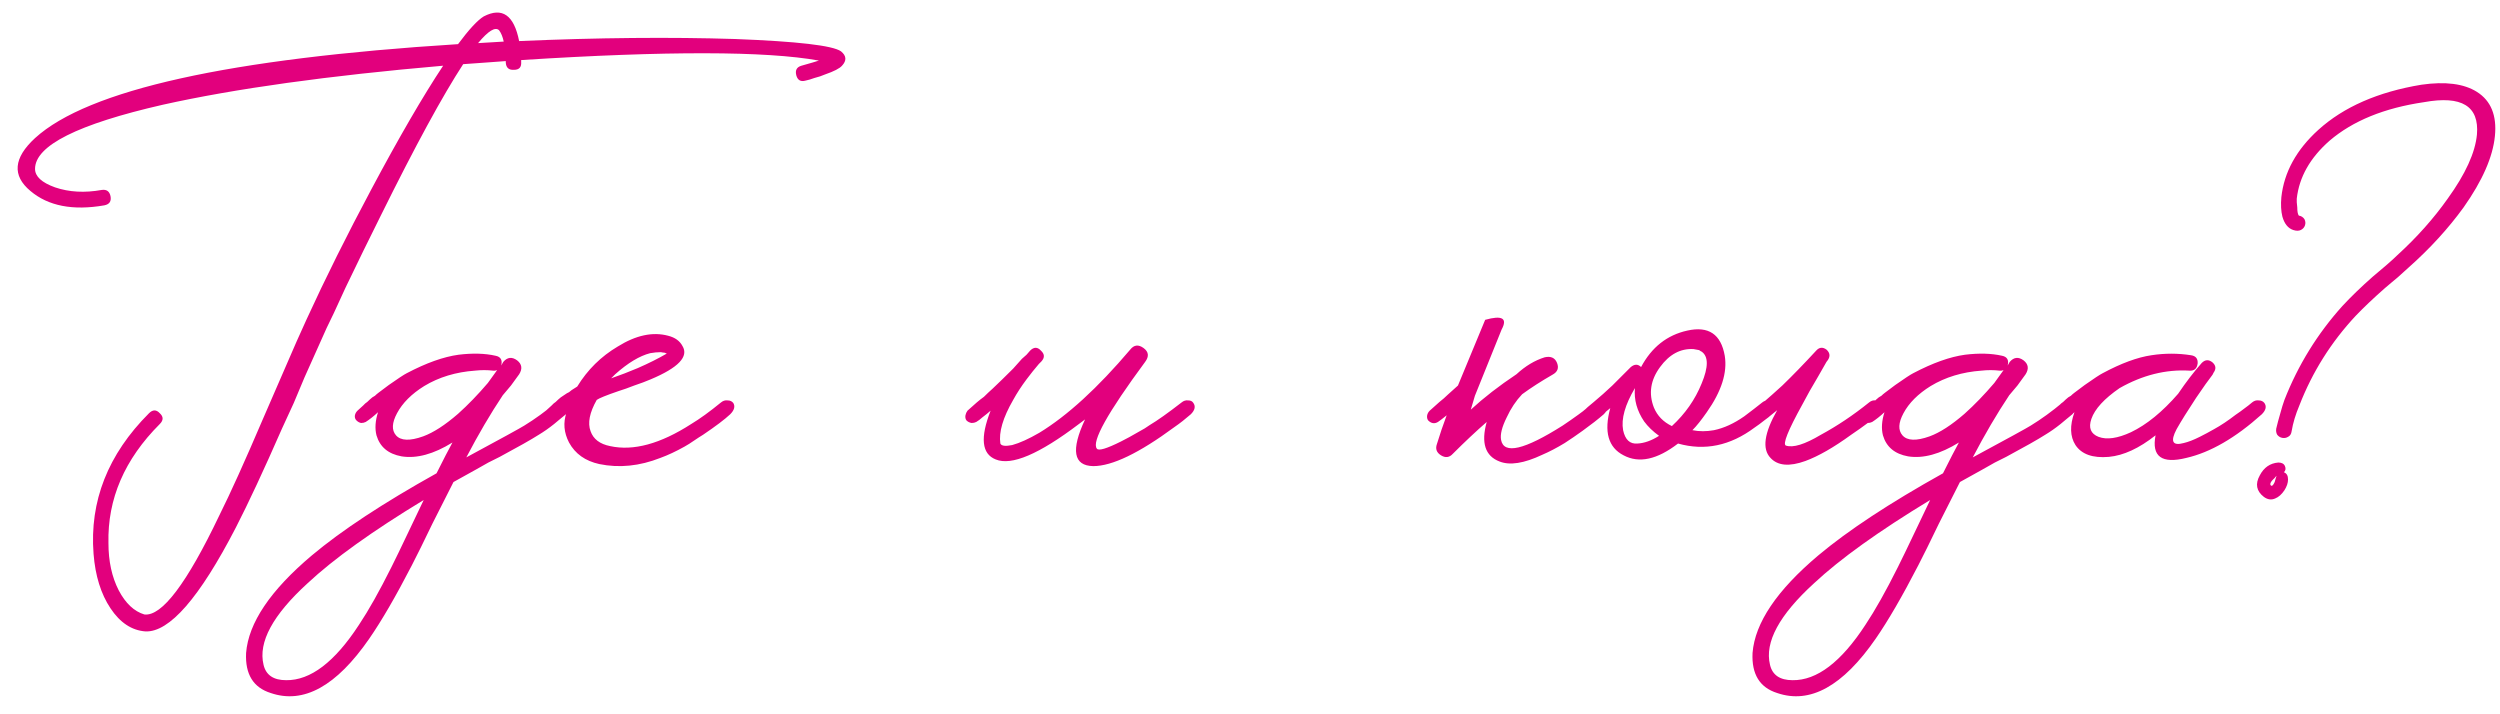 <?xml version="1.0" encoding="UTF-8"?> <svg xmlns="http://www.w3.org/2000/svg" width="487" height="139" viewBox="0 0 487 139" fill="none"><path d="M163.826 10C164.892 10.867 164.959 11.8 164.026 12.8C163.559 13.333 162.459 13.9 160.726 14.5C160.126 14.767 159.426 15 158.626 15.2L157.726 15.5L156.926 15.7C155.992 15.967 155.392 15.633 155.126 14.7C154.859 13.7 155.192 13.067 156.126 12.8C157.792 12.333 158.926 12 159.526 11.8C149.192 9.933 129.859 9.9 101.526 11.7V12.1C101.592 13.1 101.126 13.6 100.126 13.6C99.126 13.667 98.593 13.2 98.526 12.2V11.9C97.459 11.967 96.093 12.067 94.426 12.2L90.226 12.5C86.226 18.633 80.892 28.433 74.226 41.9C71.959 46.433 69.659 51.133 67.326 56C66.526 57.733 65.759 59.4 65.026 61C64.426 62.2 63.959 63.167 63.626 63.9C62.559 66.3 61.126 69.5 59.326 73.5L57.226 78.5L54.926 83.5C51.392 91.567 48.392 98 45.926 102.8C38.859 116.467 32.992 123.2 28.326 123C25.659 122.8 23.392 121.3 21.526 118.5C19.659 115.7 18.559 112.167 18.226 107.9C17.426 97.633 21.026 88.5 29.026 80.5C29.759 79.767 30.459 79.767 31.126 80.5C31.859 81.167 31.859 81.867 31.126 82.6C24.259 89.467 20.926 97.2 21.126 105.8C21.126 109.333 21.792 112.4 23.126 115C24.459 117.533 26.126 119.1 28.126 119.7C31.526 120.1 36.392 113.667 42.726 100.4C44.859 96.133 47.692 89.867 51.226 81.6L55.526 71.7C57.126 67.967 58.526 64.8 59.726 62.2C63.392 54.2 67.593 45.767 72.326 36.9C77.726 26.767 82.392 18.733 86.326 12.8C63.992 14.733 45.792 17.267 31.726 20.4C15.126 24.2 6.826 28.367 6.826 32.9C6.826 34.367 8.126 35.567 10.726 36.5C13.459 37.433 16.492 37.6 19.826 37C20.759 36.867 21.326 37.267 21.526 38.2C21.726 39.2 21.326 39.8 20.326 40C14.192 41.067 9.392 40.133 5.926 37.2C2.326 34.2 2.626 30.767 6.826 26.9C17.159 17.5 44.626 11.4 89.226 8.6C91.359 5.733 93.026 3.933 94.226 3.2C97.826 1.333 100.126 2.933 101.126 8C116.526 7.333 130.559 7.2 143.226 7.6C155.359 8.067 162.226 8.867 163.826 10ZM98.126 8.1C97.926 7.167 97.626 6.433 97.226 5.9C96.493 5.167 95.126 6 93.126 8.4L98.126 8.1ZM110.738 78.5C111.205 79.167 111.038 79.9 110.238 80.7C109.838 81.033 109.472 81.333 109.138 81.6L107.938 82.6C106.938 83.4 105.938 84.1 104.938 84.7C103.472 85.633 100.938 87.067 97.338 89L95.138 90.1L92.838 91.4L88.338 93.9L84.238 102C82.572 105.467 81.238 108.167 80.238 110.1C77.105 116.167 74.338 120.933 71.938 124.4C65.538 133.667 59.138 137.2 52.738 135C49.338 133.933 47.738 131.333 47.938 127.2C48.405 121.333 52.672 115 60.738 108.2C66.538 103.333 74.638 98 85.038 92.2C86.372 89.533 87.405 87.533 88.138 86.2C84.472 88.467 81.172 89.367 78.238 88.9C75.638 88.433 74.005 87.067 73.338 84.8C73.005 83.467 73.105 81.967 73.638 80.3C72.772 81.1 71.972 81.733 71.238 82.2C70.972 82.333 70.672 82.4 70.338 82.4C70.005 82.333 69.705 82.167 69.438 81.9C69.172 81.633 69.072 81.3 69.138 80.9C69.205 80.567 69.372 80.267 69.638 80C69.838 79.8 70.205 79.467 70.738 79L71.138 78.6L71.538 78.3C71.872 77.967 72.205 77.667 72.538 77.4C72.672 77.333 72.838 77.233 73.038 77.1C73.238 76.9 73.472 76.7 73.738 76.5C74.472 75.967 75.138 75.467 75.738 75C77.538 73.733 78.705 72.967 79.238 72.7C83.038 70.7 86.405 69.5 89.338 69.1C92.072 68.767 94.472 68.833 96.538 69.3C97.538 69.5 97.905 70.133 97.638 71.2L98.038 70.5C98.838 69.567 99.738 69.467 100.738 70.2C101.672 70.933 101.805 71.833 101.138 72.9L99.538 75.1C98.938 75.833 98.405 76.467 97.938 77C95.538 80.6 93.172 84.633 90.838 89.1C97.638 85.433 101.405 83.367 102.138 82.9C104.205 81.633 106.272 80.133 108.338 78.4C108.738 78.067 109.205 77.933 109.738 78C110.205 78 110.538 78.167 110.738 78.5ZM55.738 132.5C60.472 132.567 65.205 128.967 69.938 121.7C71.805 118.9 73.905 115.167 76.238 110.5C77.105 108.767 78.138 106.633 79.338 104.1L82.538 97.4C72.538 103.467 65.005 108.867 59.938 113.6C53.138 119.8 50.272 125.1 51.338 129.5C51.805 131.5 53.272 132.5 55.738 132.5ZM82.438 85C84.438 84.267 86.705 82.8 89.238 80.6C91.172 78.867 93.105 76.867 95.038 74.6L96.838 72.1L96.438 72.2H96.038C94.905 72.067 93.738 72.067 92.538 72.2C88.805 72.467 85.505 73.467 82.638 75.2C80.172 76.733 78.405 78.5 77.338 80.5C76.338 82.367 76.272 83.8 77.138 84.8C78.072 85.867 79.838 85.933 82.438 85ZM142.845 78.5C143.245 79.167 143.045 79.9 142.245 80.7C141.179 81.7 139.412 83.033 136.945 84.7L136.145 85.2L135.245 85.8C134.579 86.267 133.945 86.667 133.345 87C131.679 87.933 130.112 88.667 128.645 89.2C124.579 90.8 120.612 91.2 116.745 90.4C114.012 89.8 112.045 88.4 110.845 86.2C109.845 84.267 109.679 82.333 110.345 80.4C109.345 81.2 108.545 81.8 107.945 82.2C107.745 82.333 107.445 82.4 107.045 82.4C106.712 82.333 106.412 82.167 106.145 81.9C105.945 81.633 105.879 81.3 105.945 80.9C106.012 80.5 106.145 80.2 106.345 80C106.545 79.8 106.912 79.467 107.445 79L107.845 78.6L108.245 78.3C108.579 77.967 108.912 77.667 109.245 77.4C109.379 77.333 109.779 77.067 110.445 76.6L110.845 76.4L111.345 76L112.445 75.3C114.445 72.033 117.079 69.433 120.345 67.5C123.879 65.3 127.145 64.6 130.145 65.4C131.479 65.733 132.412 66.4 132.945 67.4C134.212 69.467 132.145 71.633 126.745 73.9C125.812 74.3 124.745 74.7 123.545 75.1L121.945 75.7L120.445 76.2C118.112 77 116.712 77.567 116.245 77.9C114.845 80.367 114.445 82.4 115.045 84C115.579 85.533 116.845 86.5 118.845 86.9C123.379 87.9 128.645 86.467 134.645 82.6C136.312 81.6 138.245 80.2 140.445 78.4C140.845 78.067 141.279 77.933 141.745 78C142.212 78 142.579 78.167 142.845 78.5ZM129.945 68.9L129.445 68.7C129.245 68.7 129.012 68.667 128.745 68.6C128.079 68.6 127.379 68.667 126.645 68.8C124.579 69.333 122.312 70.7 119.845 72.9L119.045 73.7C120.779 73.1 122.512 72.433 124.245 71.7C126.379 70.767 128.245 69.833 129.845 68.9H129.945ZM232.47 78.5C232.936 79.167 232.77 79.9 231.97 80.7C230.903 81.633 229.836 82.467 228.77 83.2C221.903 88.267 216.636 90.8 212.97 90.8C209.103 90.733 208.57 87.7 211.37 81.7L210.17 82.6C202.436 88.467 197.036 90.767 193.97 89.5C191.236 88.433 190.903 85.267 192.97 80C192.436 80.467 191.903 80.9 191.37 81.3L190.77 81.8L190.17 82.2C189.903 82.333 189.603 82.4 189.27 82.4C188.87 82.333 188.536 82.167 188.27 81.9C188.07 81.633 188.003 81.3 188.07 80.9C188.136 80.567 188.27 80.267 188.47 80C188.67 79.8 189.27 79.267 190.27 78.4C190.736 78 191.203 77.633 191.67 77.3C192.203 76.767 192.77 76.233 193.37 75.7C194.503 74.633 195.836 73.333 197.37 71.8C197.836 71.267 198.403 70.633 199.07 69.9L199.97 69.1L200.67 68.3C201.403 67.567 202.103 67.567 202.77 68.3C203.503 68.967 203.536 69.667 202.87 70.4L202.67 70.6L202.37 70.9C201.57 71.833 200.77 72.833 199.97 73.9C198.97 75.233 198.103 76.567 197.37 77.9C195.37 81.367 194.536 84.2 194.87 86.4C195.07 86.867 195.836 86.967 197.17 86.7C198.636 86.3 200.403 85.5 202.47 84.3C207.936 80.967 213.836 75.567 220.17 68.1C220.903 67.167 221.77 67.067 222.77 67.8C223.77 68.533 223.87 69.433 223.07 70.5C215.736 80.433 212.603 86.067 213.67 87.4C214.003 87.867 215.57 87.4 218.37 86C219.436 85.467 220.536 84.867 221.67 84.2C222.67 83.667 223.436 83.2 223.97 82.8C225.436 81.933 227.503 80.467 230.17 78.4C230.57 78.067 231.003 77.933 231.47 78C231.936 78 232.27 78.167 232.47 78.5ZM287.311 77.1L286.511 79.8C289.044 77.467 292.011 75.167 295.411 72.9C297.144 71.3 298.978 70.2 300.911 69.6C302.111 69.333 302.911 69.7 303.311 70.7C303.711 71.7 303.411 72.467 302.411 73C300.211 74.267 298.244 75.533 296.511 76.8C295.311 78.067 294.311 79.567 293.511 81.3C292.578 83.167 292.211 84.633 292.411 85.7C292.944 88.567 296.944 87.633 304.411 82.9C306.411 81.567 308.478 80.067 310.611 78.4C311.011 78.067 311.444 77.933 311.911 78C312.378 78 312.744 78.167 313.011 78.5C313.411 79.167 313.211 79.9 312.411 80.7C311.344 81.633 309.978 82.7 308.311 83.9C307.111 84.767 305.944 85.567 304.811 86.3C303.278 87.233 301.811 88 300.411 88.6C296.878 90.267 294.111 90.7 292.111 89.9C289.311 88.833 288.478 86.267 289.611 82.2C287.544 84 285.344 86.067 283.011 88.4C282.344 89.133 281.578 89.233 280.711 88.7C279.844 88.167 279.578 87.433 279.911 86.5L280.811 83.7L281.811 80.9C281.078 81.5 280.511 81.933 280.111 82.2C279.444 82.6 278.811 82.5 278.211 81.9C278.011 81.633 277.944 81.3 278.011 80.9C278.078 80.567 278.244 80.267 278.511 80C278.711 79.8 279.344 79.233 280.411 78.3C281.011 77.833 281.544 77.367 282.011 76.9C282.678 76.3 283.344 75.7 284.011 75.1C286.211 69.767 287.978 65.5 289.311 62.3C292.644 61.367 293.711 62 292.511 64.2L287.311 77.1ZM345.682 78.5C346.149 79.167 345.982 79.9 345.182 80.7L344.482 81.3L343.682 81.9C343.015 82.433 342.382 82.9 341.782 83.3C337.049 86.833 332.082 87.867 326.882 86.4C322.815 89.533 319.282 90.3 316.282 88.7C313.282 87.167 312.415 84.1 313.682 79.5L312.582 80.4L310.182 82.2C309.915 82.333 309.615 82.4 309.282 82.4C308.882 82.333 308.549 82.167 308.282 81.9C308.082 81.633 308.015 81.3 308.082 80.9C308.149 80.567 308.282 80.267 308.482 80C308.682 79.867 308.949 79.633 309.282 79.3L309.882 78.8L310.482 78.3C311.682 77.3 312.882 76.233 314.082 75.1L317.682 71.5C318.415 70.9 319.082 70.9 319.682 71.5C321.749 67.633 324.749 65.267 328.682 64.4C332.815 63.467 335.249 65.1 335.982 69.3C336.515 72.567 335.349 76.233 332.482 80.3C331.415 81.833 330.482 83 329.682 83.8C331.015 84.067 332.415 84.067 333.882 83.8C335.815 83.4 337.782 82.5 339.782 81.1C341.115 80.1 342.282 79.2 343.282 78.4C343.682 78.067 344.149 77.933 344.682 78C345.149 78 345.482 78.167 345.682 78.5ZM325.682 83C328.282 80.6 330.215 77.833 331.482 74.7C332.815 71.5 332.815 69.433 331.482 68.5L331.282 68.4L330.982 68.2C330.649 68.133 330.282 68.067 329.882 68C327.349 67.867 325.182 69.033 323.382 71.5C321.515 74.033 321.115 76.667 322.182 79.4C322.849 81 324.015 82.2 325.682 83ZM318.982 86.4C320.315 86.333 321.715 85.833 323.182 84.9C321.982 84.033 321.015 83.1 320.282 82.1C318.882 80.033 318.282 77.867 318.482 75.6C316.549 78.867 315.782 81.6 316.182 83.8C316.582 85.667 317.515 86.533 318.982 86.4ZM366.495 78.5C366.895 79.167 366.695 79.9 365.895 80.7C364.828 81.7 363.061 83.033 360.595 84.7C357.195 87.167 354.228 88.867 351.695 89.8C348.561 90.933 346.295 90.733 344.895 89.2C343.228 87.467 343.661 84.367 346.195 79.9C344.928 80.967 343.928 81.733 343.195 82.2C342.995 82.333 342.695 82.4 342.295 82.4C341.961 82.333 341.661 82.167 341.395 81.9C341.195 81.633 341.128 81.3 341.195 80.9C341.261 80.567 341.395 80.267 341.595 80C341.795 79.8 342.461 79.233 343.595 78.3C344.128 77.833 344.661 77.367 345.195 76.9C345.861 76.3 346.528 75.7 347.195 75.1C349.195 73.167 351.395 70.9 353.795 68.3C354.395 67.633 355.061 67.567 355.795 68.1C356.461 68.7 356.561 69.367 356.095 70.1L355.795 70.5C355.661 70.767 355.528 71 355.395 71.2C354.995 71.933 354.595 72.633 354.195 73.3C352.995 75.3 351.961 77.133 351.095 78.8C348.295 83.867 347.228 86.533 347.895 86.8C349.295 87.267 351.561 86.567 354.695 84.7C357.895 82.967 361.028 80.867 364.095 78.4C364.495 78.067 364.928 77.933 365.395 78C365.861 78 366.228 78.167 366.495 78.5ZM404.195 78.5C404.662 79.167 404.495 79.9 403.695 80.7C403.295 81.033 402.929 81.333 402.595 81.6L401.395 82.6C400.395 83.4 399.395 84.1 398.395 84.7C396.929 85.633 394.395 87.067 390.795 89L388.595 90.1L386.295 91.4L381.795 93.9L377.695 102C376.029 105.467 374.695 108.167 373.695 110.1C370.562 116.167 367.795 120.933 365.395 124.4C358.995 133.667 352.595 137.2 346.195 135C342.795 133.933 341.195 131.333 341.395 127.2C341.862 121.333 346.129 115 354.195 108.2C359.995 103.333 368.095 98 378.495 92.2C379.829 89.533 380.862 87.533 381.595 86.2C377.929 88.467 374.629 89.367 371.695 88.9C369.095 88.433 367.462 87.067 366.795 84.8C366.462 83.467 366.562 81.967 367.095 80.3C366.229 81.1 365.429 81.733 364.695 82.2C364.429 82.333 364.129 82.4 363.795 82.4C363.462 82.333 363.162 82.167 362.895 81.9C362.629 81.633 362.529 81.3 362.595 80.9C362.662 80.567 362.829 80.267 363.095 80C363.295 79.8 363.662 79.467 364.195 79L364.595 78.6L364.995 78.3C365.329 77.967 365.662 77.667 365.995 77.4C366.129 77.333 366.295 77.233 366.495 77.1C366.695 76.9 366.929 76.7 367.195 76.5C367.929 75.967 368.595 75.467 369.195 75C370.995 73.733 372.162 72.967 372.695 72.7C376.495 70.7 379.862 69.5 382.795 69.1C385.529 68.767 387.929 68.833 389.995 69.3C390.995 69.5 391.362 70.133 391.095 71.2L391.495 70.5C392.295 69.567 393.195 69.467 394.195 70.2C395.129 70.933 395.262 71.833 394.595 72.9L392.995 75.1C392.395 75.833 391.862 76.467 391.395 77C388.995 80.6 386.629 84.633 384.295 89.1C391.095 85.433 394.862 83.367 395.595 82.9C397.662 81.633 399.729 80.133 401.795 78.4C402.195 78.067 402.662 77.933 403.195 78C403.662 78 403.995 78.167 404.195 78.5ZM349.195 132.5C353.929 132.567 358.662 128.967 363.395 121.7C365.262 118.9 367.362 115.167 369.695 110.5C370.562 108.767 371.595 106.633 372.795 104.1L375.995 97.4C365.995 103.467 358.462 108.867 353.395 113.6C346.595 119.8 343.729 125.1 344.795 129.5C345.262 131.5 346.729 132.5 349.195 132.5ZM375.895 85C377.895 84.267 380.162 82.8 382.695 80.6C384.629 78.867 386.562 76.867 388.495 74.6L390.295 72.1L389.895 72.2H389.495C388.362 72.067 387.195 72.067 385.995 72.2C382.262 72.467 378.962 73.467 376.095 75.2C373.629 76.733 371.862 78.5 370.795 80.5C369.795 82.367 369.729 83.8 370.595 84.8C371.529 85.867 373.295 85.933 375.895 85ZM441.102 78.5C441.569 79.167 441.402 79.9 440.602 80.7C435.469 85.3 430.569 88.133 425.902 89.2C421.102 90.4 419.102 88.933 419.902 84.8C416.702 87.333 413.669 88.733 410.802 89C407.669 89.267 405.502 88.5 404.302 86.7C403.236 85.033 403.169 82.9 404.102 80.3C403.102 81.167 402.269 81.8 401.602 82.2C401.336 82.333 401.036 82.4 400.702 82.4C400.369 82.333 400.069 82.167 399.802 81.9C399.536 81.633 399.436 81.3 399.502 80.9C399.569 80.567 399.736 80.267 400.002 80C400.202 79.8 400.569 79.467 401.102 79L401.502 78.6L401.902 78.3C402.236 77.967 402.569 77.667 402.902 77.4C403.036 77.333 403.202 77.233 403.402 77.1C403.602 76.9 403.836 76.7 404.102 76.5C404.836 75.967 405.502 75.467 406.102 75C407.902 73.733 409.069 72.967 409.602 72.7C413.202 70.767 416.369 69.6 419.102 69.2C421.702 68.8 424.269 68.8 426.802 69.2C427.736 69.333 428.169 69.867 428.102 70.8C427.969 71.8 427.436 72.267 426.502 72.2C421.902 71.933 417.369 73.067 412.902 75.6C409.902 77.667 408.069 79.667 407.402 81.6C406.802 83.333 407.269 84.5 408.802 85.1C410.402 85.7 412.502 85.4 415.102 84.2C418.169 82.733 421.236 80.233 424.302 76.7C425.836 74.433 427.369 72.433 428.902 70.7C429.569 70.033 430.269 70 431.002 70.6C431.669 71.2 431.736 71.867 431.202 72.6L431.102 72.8L431.002 73C430.269 73.933 429.202 75.433 427.802 77.5C426.136 80.033 424.869 82.067 424.002 83.6C422.736 86 423.202 86.9 425.402 86.3C426.269 86.1 427.302 85.7 428.502 85.1C429.436 84.633 430.369 84.133 431.302 83.6C432.636 82.867 434.036 81.933 435.502 80.8C436.102 80.4 436.702 79.967 437.302 79.5C437.769 79.167 438.236 78.8 438.702 78.4C439.102 78.067 439.536 77.933 440.002 78C440.469 78 440.836 78.167 441.102 78.5ZM444.909 92C445.443 92.2 445.709 92.667 445.709 93.4C445.709 94.067 445.476 94.767 445.009 95.5C444.476 96.3 443.876 96.833 443.209 97.1C442.476 97.433 441.743 97.333 441.009 96.8C439.543 95.667 439.276 94.267 440.209 92.6C441.009 91.067 442.209 90.233 443.809 90.1C444.476 90.1 444.909 90.333 445.109 90.8C445.309 91.267 445.243 91.667 444.909 92ZM442.409 94.6C442.609 94.733 442.843 94.5 443.109 93.9L443.309 93.2C443.376 92.933 443.443 92.767 443.509 92.7C443.376 92.767 443.243 92.9 443.109 93.1L442.609 93.6C442.276 94 442.176 94.3 442.309 94.5L442.409 94.6ZM486.009 26.5C485.609 30.567 483.576 35.2 479.909 40.4C476.909 44.533 473.343 48.433 469.209 52.1C468.676 52.567 467.976 53.2 467.109 54L465.909 55L464.609 56.1C462.409 58.033 460.509 59.833 458.909 61.5C454.109 66.633 450.443 72.467 447.909 79C447.176 80.733 446.676 82.4 446.409 84C446.343 84.533 446.109 84.9 445.709 85.1C445.376 85.3 445.009 85.367 444.609 85.3C444.209 85.233 443.876 85.033 443.609 84.7C443.409 84.367 443.343 83.967 443.409 83.5C443.609 82.633 443.876 81.633 444.209 80.5L444.609 79.1L445.009 77.9C447.676 71.1 451.443 65 456.309 59.6C457.976 57.8 459.943 55.9 462.209 53.9L463.509 52.8L464.809 51.7C465.809 50.833 466.543 50.167 467.009 49.7C470.809 46.233 474.076 42.567 476.809 38.7C480.276 33.9 482.176 29.733 482.509 26.2C482.976 20.667 479.543 18.567 472.209 19.9C464.476 21.033 458.343 23.533 453.809 27.4C450.009 30.733 447.876 34.5 447.409 38.7V39.4L447.509 40.4C447.509 41.2 447.609 41.733 447.809 42C448.276 42.067 448.643 42.3 448.909 42.7C449.109 43.1 449.143 43.5 449.009 43.9C448.876 44.3 448.609 44.6 448.209 44.8C447.809 45 447.309 45 446.709 44.8C445.709 44.467 445.009 43.6 444.609 42.2C444.343 41.133 444.276 39.867 444.409 38.4C444.943 33.533 447.343 29.167 451.609 25.3C456.543 20.833 463.243 17.9 471.709 16.5C476.376 15.833 479.976 16.3 482.509 17.9C485.243 19.633 486.409 22.5 486.009 26.5Z" fill="#E2007D"></path></svg> 